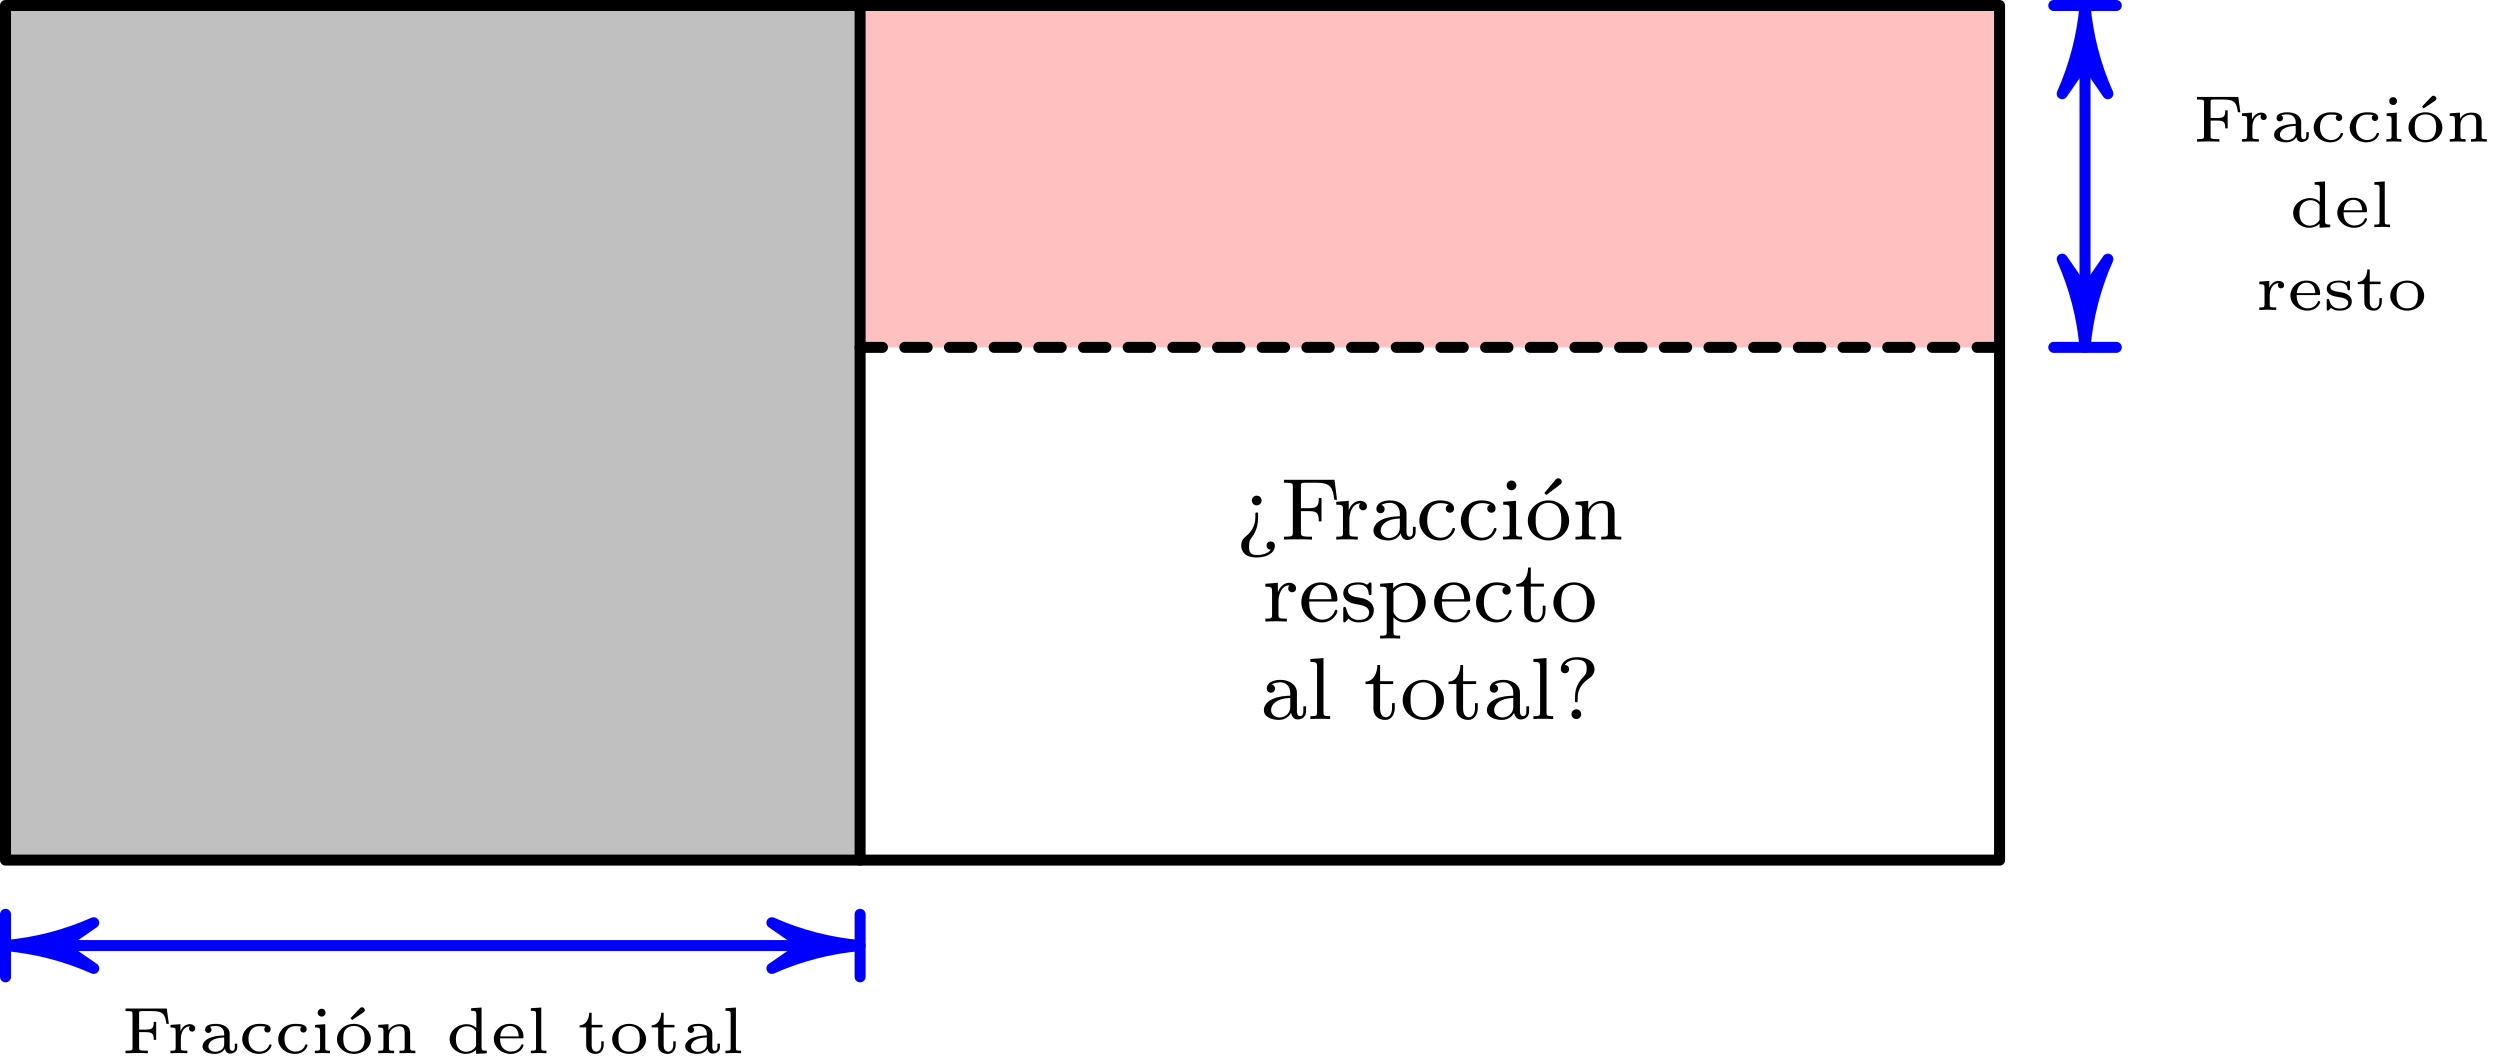 <?xml version='1.0' encoding='ISO-8859-1'?>
<!DOCTYPE svg PUBLIC "-//W3C//DTD SVG 1.1//EN" "http://www.w3.org/Graphics/SVG/1.1/DTD/svg11.dtd">
<!-- This file was generated by dvisvgm 1.0.11 () -->
<!-- Fri Sep 10 14:14:22 2021 -->
<svg height='96.859pt' version='1.1' viewBox='56.621 54.06 227.622 96.859' width='227.622pt' xmlns='http://www.w3.org/2000/svg' xmlns:xlink='http://www.w3.org/1999/xlink'>
<defs>
<path d='M2.676 -3.708C2.748 -3.756 2.826 -3.81 2.826 -3.924C2.826 -4.044 2.718 -4.188 2.568 -4.188C2.46 -4.188 2.388 -4.116 2.388 -4.11L1.518 -3.198L1.662 -3.024L2.676 -3.708Z' id='g1-19'/>
<path d='M4.146 -4.074H0.39V-3.84H0.546C1.026 -3.84 1.026 -3.768 1.026 -3.57V-0.504C1.026 -0.306 1.026 -0.234 0.546 -0.234H0.39V0C0.504 -0.006 1.074 -0.024 1.344 -0.024C1.668 -0.024 2.106 -0.024 2.424 0V-0.234H2.202C1.626 -0.234 1.626 -0.306 1.626 -0.504V-1.92H2.244C2.856 -1.92 2.958 -1.752 2.958 -1.218H3.18V-2.856H2.958C2.958 -2.322 2.856 -2.154 2.244 -2.154H1.626V-3.606C1.626 -3.792 1.626 -3.84 1.92 -3.84H2.82C3.846 -3.84 3.996 -3.498 4.11 -2.676H4.332L4.146 -4.074Z' id='g1-70'/>
<path d='M2.85 -1.788C2.85 -2.346 2.28 -2.676 1.608 -2.676C1.32 -2.676 0.612 -2.646 0.612 -2.142C0.612 -1.98 0.72 -1.848 0.906 -1.848C1.08 -1.848 1.194 -1.98 1.194 -2.136C1.194 -2.244 1.146 -2.346 1.038 -2.394C1.236 -2.484 1.536 -2.484 1.596 -2.484C2.022 -2.484 2.352 -2.232 2.352 -1.776V-1.62C2.076 -1.608 1.596 -1.596 1.158 -1.44C0.762 -1.302 0.384 -1.032 0.384 -0.63C0.384 -0.096 1.02 0.06 1.488 0.06C1.992 0.06 2.292 -0.192 2.424 -0.42C2.466 -0.108 2.664 0.03 2.874 0.03C2.898 0.03 3.54 0.03 3.54 -0.54V-0.87H3.318V-0.552C3.318 -0.492 3.318 -0.222 3.084 -0.222S2.85 -0.492 2.85 -0.552V-1.788ZM2.352 -0.852C2.352 -0.228 1.734 -0.132 1.542 -0.132C1.218 -0.132 0.912 -0.33 0.912 -0.63C0.912 -0.966 1.236 -1.404 2.352 -1.44V-0.852Z' id='g1-97'/>
<path d='M2.46 -2.418C2.4 -2.382 2.334 -2.298 2.334 -2.172C2.334 -2.016 2.448 -1.884 2.622 -1.884C2.808 -1.884 2.916 -2.016 2.916 -2.178C2.916 -2.658 2.28 -2.676 1.902 -2.676C0.792 -2.676 0.324 -1.884 0.324 -1.296C0.324 -0.546 0.99 0.06 1.83 0.06C2.784 0.06 2.994 -0.654 2.994 -0.72C2.994 -0.804 2.904 -0.804 2.88 -0.804C2.802 -0.804 2.79 -0.774 2.766 -0.714C2.73 -0.624 2.664 -0.45 2.46 -0.312C2.328 -0.222 2.13 -0.15 1.896 -0.15C1.434 -0.15 0.894 -0.48 0.894 -1.302C0.894 -1.56 0.942 -1.896 1.158 -2.154C1.428 -2.466 1.746 -2.466 1.926 -2.466C2.094 -2.466 2.298 -2.46 2.46 -2.418Z' id='g1-99'/>
<path d='M2.28 -4.098V-3.864C2.7 -3.864 2.754 -3.822 2.754 -3.528V-2.31C2.49 -2.544 2.196 -2.646 1.872 -2.646C1.032 -2.646 0.324 -2.046 0.324 -1.29C0.324 -0.546 0.99 0.06 1.8 0.06C2.16 0.06 2.472 -0.072 2.73 -0.312V0.06L3.702 0V-0.234C3.282 -0.234 3.228 -0.276 3.228 -0.57V-4.164L2.28 -4.098ZM2.73 -0.768C2.73 -0.654 2.73 -0.636 2.634 -0.516C2.34 -0.156 1.95 -0.132 1.836 -0.132C1.59 -0.132 1.326 -0.228 1.122 -0.462C0.936 -0.696 0.894 -1.02 0.894 -1.29C0.894 -2.382 1.698 -2.454 1.908 -2.454C2.112 -2.454 2.412 -2.388 2.646 -2.124C2.73 -2.022 2.73 -2.01 2.73 -1.896V-0.768Z' id='g1-100'/>
<path d='M2.814 -1.356C2.946 -1.356 2.994 -1.356 2.994 -1.5C2.994 -1.962 2.736 -2.676 1.74 -2.676C0.9 -2.676 0.288 -2.034 0.288 -1.314C0.288 -0.558 0.978 0.06 1.824 0.06C2.688 0.06 2.994 -0.588 2.994 -0.72C2.994 -0.75 2.982 -0.816 2.88 -0.816C2.802 -0.816 2.79 -0.78 2.766 -0.708C2.586 -0.264 2.136 -0.15 1.86 -0.15C1.53 -0.15 1.248 -0.3 1.08 -0.516C0.858 -0.798 0.858 -1.194 0.858 -1.356H2.814ZM0.87 -1.536C0.936 -2.34 1.488 -2.484 1.734 -2.484C2.508 -2.484 2.55 -1.71 2.556 -1.536H0.87Z' id='g1-101'/>
<path d='M1.362 -3.696C1.362 -3.876 1.212 -4.056 1.002 -4.056C0.816 -4.056 0.642 -3.912 0.642 -3.696S0.816 -3.336 1.002 -3.336C1.212 -3.336 1.362 -3.516 1.362 -3.696ZM0.408 -2.58V-2.346C0.804 -2.346 0.858 -2.304 0.858 -2.01V-0.492C0.858 -0.234 0.798 -0.234 0.384 -0.234V0C0.558 -0.012 1.026 -0.024 1.086 -0.024S1.602 -0.012 1.758 0V-0.234C1.386 -0.234 1.332 -0.234 1.332 -0.486V-2.646L0.408 -2.58Z' id='g1-105'/>
<path d='M1.332 -4.164L0.384 -4.098V-3.864C0.804 -3.864 0.858 -3.822 0.858 -3.528V-0.492C0.858 -0.234 0.798 -0.234 0.384 -0.234V0C0.564 -0.012 1.044 -0.024 1.092 -0.024C1.332 -0.024 1.566 -0.018 1.806 0V-0.234C1.392 -0.234 1.332 -0.234 1.332 -0.492V-4.164Z' id='g1-108'/>
<path d='M3.282 -1.812C3.282 -2.4 2.946 -2.646 2.34 -2.646C1.812 -2.646 1.482 -2.37 1.308 -2.082V-2.646L0.378 -2.58V-2.346C0.798 -2.346 0.852 -2.304 0.852 -2.01V-0.492C0.852 -0.234 0.792 -0.234 0.378 -0.234V0C0.42 -0.006 0.828 -0.024 1.098 -0.024S1.764 -0.006 1.824 0V-0.234C1.41 -0.234 1.35 -0.234 1.35 -0.492V-1.548C1.35 -2.208 1.914 -2.454 2.286 -2.454C2.688 -2.454 2.784 -2.202 2.784 -1.83V-0.492C2.784 -0.234 2.724 -0.234 2.31 -0.234V0C2.352 -0.006 2.76 -0.024 3.03 -0.024S3.696 -0.006 3.756 0V-0.234C3.342 -0.234 3.282 -0.234 3.282 -0.492V-1.812Z' id='g1-110'/>
<path d='M3.372 -1.278C3.372 -2.028 2.7 -2.676 1.83 -2.676C0.954 -2.676 0.288 -2.028 0.288 -1.278C0.288 -0.546 0.966 0.06 1.83 0.06S3.372 -0.546 3.372 -1.278ZM1.83 -0.15C0.858 -0.15 0.858 -1.044 0.858 -1.332C0.858 -1.518 0.858 -1.932 1.08 -2.178C1.284 -2.394 1.542 -2.484 1.83 -2.484S2.388 -2.394 2.586 -2.172C2.802 -1.926 2.802 -1.524 2.802 -1.332C2.802 -1.044 2.802 -0.15 1.83 -0.15Z' id='g1-111'/>
<path d='M1.296 -1.344C1.296 -1.902 1.584 -2.442 2.118 -2.454C2.064 -2.4 2.04 -2.328 2.04 -2.25C2.04 -2.088 2.16 -1.968 2.322 -1.968S2.604 -2.088 2.604 -2.25C2.604 -2.49 2.376 -2.646 2.112 -2.646C1.752 -2.646 1.446 -2.43 1.26 -2.028H1.254V-2.646L0.348 -2.58V-2.346C0.768 -2.346 0.822 -2.304 0.822 -2.01V-0.492C0.822 -0.234 0.762 -0.234 0.348 -0.234V0C0.498 -0.012 0.942 -0.024 1.074 -0.024C1.386 -0.024 1.8 -0.006 1.884 0V-0.234H1.752C1.302 -0.234 1.296 -0.294 1.296 -0.498V-1.344Z' id='g1-114'/>
<path d='M2.43 -2.508C2.43 -2.61 2.43 -2.676 2.334 -2.676C2.304 -2.676 2.292 -2.676 2.202 -2.604C2.19 -2.592 2.184 -2.586 2.094 -2.514C1.866 -2.67 1.56 -2.676 1.44 -2.676C0.498 -2.676 0.318 -2.202 0.318 -1.932C0.318 -1.344 1.026 -1.23 1.482 -1.158C1.752 -1.116 2.274 -1.032 2.274 -0.636C2.274 -0.402 2.094 -0.132 1.482 -0.132C0.906 -0.132 0.666 -0.468 0.546 -0.918C0.528 -0.972 0.516 -1.008 0.432 -1.008C0.318 -1.008 0.318 -0.954 0.318 -0.834V-0.108C0.318 -0.006 0.318 0.06 0.414 0.06C0.45 0.06 0.456 0.054 0.57 -0.054L0.708 -0.198C1.002 0.06 1.362 0.06 1.482 0.06C2.37 0.06 2.604 -0.42 2.604 -0.774C2.604 -1.014 2.484 -1.194 2.352 -1.308C2.1 -1.53 1.86 -1.572 1.5 -1.632C1.05 -1.704 0.648 -1.776 0.648 -2.082C0.648 -2.256 0.81 -2.502 1.434 -2.502C1.854 -2.502 2.172 -2.346 2.208 -1.92C2.214 -1.842 2.22 -1.794 2.316 -1.794C2.43 -1.794 2.43 -1.848 2.43 -1.962V-2.508Z' id='g1-115'/>
<path d='M1.308 -2.352H2.292V-2.586H1.308V-3.69H1.086C1.08 -3.156 0.822 -2.568 0.216 -2.544V-2.352H0.81V-0.75C0.81 -0.12 1.284 0.06 1.692 0.06C2.106 0.06 2.406 -0.27 2.406 -0.756V-1.086H2.184V-0.768C2.184 -0.342 1.962 -0.15 1.74 -0.15C1.308 -0.15 1.308 -0.636 1.308 -0.75V-2.352Z' id='g1-116'/>
<path d='M3.168 -5C3.256 -5.064 3.328 -5.136 3.328 -5.264C3.328 -5.448 3.16 -5.584 3.016 -5.584C2.984 -5.584 2.872 -5.584 2.768 -5.456L1.744 -4.24L1.912 -4.056L3.168 -5Z' id='g0-19'/>
<path d='M2.328 -3.552C2.328 -3.824 2.112 -4 1.888 -4C1.64 -4 1.44 -3.8 1.44 -3.552C1.44 -3.312 1.64 -3.112 1.88 -3.112C2.144 -3.112 2.328 -3.328 2.328 -3.552ZM2.008 -2.344C2.008 -2.432 1.984 -2.472 1.888 -2.472C1.76 -2.472 1.76 -2.424 1.76 -2.264V-2.016C1.76 -1.264 1.384 -0.688 0.896 -0.296C0.76 -0.184 0.472 0.04 0.472 0.544C0.472 0.944 0.688 1.632 1.88 1.632C2.808 1.632 3.536 1.224 3.536 0.56C3.536 0.24 3.288 0.168 3.16 0.168C2.976 0.168 2.784 0.296 2.784 0.544C2.784 0.808 2.992 0.92 3.168 0.928C2.832 1.368 2.128 1.408 1.904 1.408C1.192 1.408 1.184 0.976 1.184 0.6C1.184 0.152 1.28 0.024 1.4 -0.136C2 -0.912 2.008 -1.696 2.008 -2.104V-2.344Z' id='g0-62'/>
<path d='M2.008 -1.976C2.008 -2.76 2.472 -3.312 3.056 -3.712C3.184 -3.8 3.536 -4.04 3.536 -4.544C3.536 -4.992 3.216 -5.632 1.92 -5.632C0.992 -5.632 0.472 -5.096 0.472 -4.568C0.472 -4.208 0.76 -4.168 0.848 -4.168C1.032 -4.168 1.224 -4.296 1.224 -4.544C1.224 -4.632 1.192 -4.904 0.832 -4.92C1 -5.2 1.4 -5.408 1.904 -5.408C2.808 -5.408 2.824 -4.904 2.824 -4.576C2.824 -4.152 2.672 -3.992 2.552 -3.872C1.792 -3.112 1.76 -2.368 1.76 -1.88V-1.64C1.768 -1.528 1.832 -1.528 1.888 -1.528C2.008 -1.528 2.008 -1.576 2.008 -1.736V-1.976ZM2.328 -0.44C2.328 -0.712 2.112 -0.888 1.888 -0.888C1.624 -0.888 1.44 -0.672 1.44 -0.448C1.44 -0.2 1.64 0 1.888 0C2.128 0 2.328 -0.192 2.328 -0.44Z' id='g0-63'/>
<path d='M4.952 -5.44H0.352V-5.176H0.528C1.144 -5.176 1.16 -5.088 1.16 -4.792V-0.648C1.16 -0.352 1.144 -0.264 0.528 -0.264H0.352V0C1.032 -0.024 1.048 -0.024 1.584 -0.024C1.96 -0.024 2.544 -0.024 2.904 0V-0.264H2.648C1.896 -0.264 1.896 -0.376 1.896 -0.656V-2.592H2.64C3.424 -2.592 3.52 -2.344 3.52 -1.656H3.768V-3.792H3.52C3.52 -3.112 3.424 -2.856 2.64 -2.856H1.896V-4.848C1.896 -5.12 1.912 -5.176 2.28 -5.176H3.344C4.648 -5.176 4.8 -4.672 4.936 -3.624H5.184L4.952 -5.44Z' id='g0-70'/>
<path d='M3.36 -2.384C3.36 -3.168 2.6 -3.568 1.872 -3.568C1.208 -3.568 0.616 -3.312 0.616 -2.784C0.616 -2.544 0.784 -2.4 0.992 -2.4C1.216 -2.4 1.368 -2.56 1.368 -2.776C1.368 -2.968 1.248 -3.104 1.072 -3.144C1.368 -3.344 1.8 -3.344 1.856 -3.344C2.304 -3.344 2.752 -3.032 2.752 -2.376V-2.128C2.288 -2.104 1.752 -2.08 1.192 -1.848C0.488 -1.544 0.352 -1.08 0.352 -0.816C0.352 -0.128 1.16 0.08 1.712 0.08C2.296 0.08 2.656 -0.248 2.832 -0.568C2.872 -0.264 3.08 0.04 3.432 0.04C3.512 0.04 4.192 0.008 4.192 -0.72V-1.16H3.944V-0.72C3.944 -0.392 3.824 -0.264 3.656 -0.264C3.36 -0.264 3.36 -0.632 3.36 -0.72V-2.384ZM2.752 -1.128C2.752 -0.352 2.096 -0.144 1.776 -0.144C1.36 -0.144 1.008 -0.424 1.008 -0.808C1.008 -1.336 1.504 -1.88 2.752 -1.92V-1.128Z' id='g0-97'/>
<path d='M2.944 -3.176C2.72 -3.104 2.688 -2.92 2.688 -2.824C2.688 -2.608 2.84 -2.448 3.064 -2.448C3.272 -2.448 3.44 -2.592 3.44 -2.832C3.44 -3.328 2.896 -3.568 2.144 -3.568C1.032 -3.568 0.28 -2.68 0.28 -1.728C0.28 -0.712 1.112 0.08 2.12 0.08C3.248 0.08 3.528 -0.864 3.528 -0.96S3.424 -1.056 3.4 -1.056C3.344 -1.056 3.304 -1.048 3.28 -0.968C3.224 -0.8 3 -0.168 2.2 -0.168C1.704 -0.168 0.992 -0.552 0.992 -1.736C0.992 -2.888 1.584 -3.32 2.168 -3.32C2.24 -3.32 2.664 -3.32 2.944 -3.176Z' id='g0-99'/>
<path d='M3.304 -1.824C3.48 -1.824 3.528 -1.824 3.528 -2.008C3.528 -2.72 3.136 -3.568 2.008 -3.568C1.016 -3.568 0.24 -2.744 0.24 -1.752C0.24 -0.72 1.104 0.08 2.112 0.08C3.128 0.08 3.528 -0.776 3.528 -0.96C3.528 -0.992 3.504 -1.072 3.4 -1.072C3.312 -1.072 3.296 -1.016 3.28 -0.968C2.992 -0.192 2.304 -0.168 2.16 -0.168C1.8 -0.168 1.432 -0.336 1.192 -0.704S0.952 -1.584 0.952 -1.824H3.304ZM0.96 -2.032C1.032 -3.152 1.712 -3.344 2.008 -3.344C2.944 -3.344 2.976 -2.216 2.984 -2.032H0.96Z' id='g0-101'/>
<path d='M1.56 -4.928C1.56 -5.16 1.376 -5.376 1.112 -5.376C0.88 -5.376 0.672 -5.192 0.672 -4.936C0.672 -4.656 0.904 -4.488 1.112 -4.488C1.392 -4.488 1.56 -4.72 1.56 -4.928ZM0.36 -3.44V-3.176C0.872 -3.176 0.944 -3.128 0.944 -2.736V-0.624C0.944 -0.264 0.848 -0.264 0.336 -0.264V0C0.648 -0.024 1.096 -0.024 1.216 -0.024C1.32 -0.024 1.8 -0.024 2.08 0V-0.264C1.56 -0.264 1.528 -0.304 1.528 -0.616V-3.528L0.36 -3.44Z' id='g0-105'/>
<path d='M1.528 -5.552L0.336 -5.464V-5.2C0.88 -5.2 0.944 -5.144 0.944 -4.752V-0.624C0.944 -0.264 0.848 -0.264 0.336 -0.264V0C0.648 -0.024 1.096 -0.024 1.232 -0.024C1.392 -0.024 1.824 -0.024 2.136 0V-0.264C1.624 -0.264 1.528 -0.264 1.528 -0.624V-5.552Z' id='g0-108'/>
<path d='M3.888 -2.424C3.888 -3.096 3.584 -3.528 2.744 -3.528C1.952 -3.528 1.592 -2.952 1.496 -2.76H1.488V-3.528L0.328 -3.44V-3.176C0.872 -3.176 0.936 -3.12 0.936 -2.728V-0.624C0.936 -0.264 0.84 -0.264 0.328 -0.264V0C0.672 -0.024 1.024 -0.024 1.24 -0.024C1.472 -0.024 1.808 -0.024 2.152 0V-0.264C1.64 -0.264 1.544 -0.264 1.544 -0.624V-2.072C1.544 -2.912 2.184 -3.304 2.672 -3.304S3.28 -2.96 3.28 -2.456V-0.624C3.28 -0.264 3.184 -0.264 2.672 -0.264V0C3.016 -0.024 3.368 -0.024 3.584 -0.024C3.816 -0.024 4.152 -0.024 4.496 0V-0.264C3.984 -0.264 3.888 -0.264 3.888 -0.624V-2.424Z' id='g0-110'/>
<path d='M4 -1.704C4 -2.704 3.176 -3.568 2.12 -3.568S0.24 -2.704 0.24 -1.704S1.096 0.08 2.12 0.08C3.152 0.08 4 -0.704 4 -1.704ZM2.12 -0.168C1.688 -0.168 1.352 -0.376 1.176 -0.656C0.976 -0.984 0.952 -1.376 0.952 -1.776C0.952 -2.08 0.952 -2.56 1.2 -2.904C1.408 -3.184 1.744 -3.344 2.12 -3.344C2.536 -3.344 2.88 -3.144 3.064 -2.864C3.28 -2.528 3.288 -2.096 3.288 -1.776C3.288 -1.408 3.272 -0.968 3.048 -0.632C2.832 -0.312 2.472 -0.168 2.12 -0.168Z' id='g0-111'/>
<path d='M2.104 1.288C1.592 1.288 1.496 1.288 1.496 0.928V-0.392C1.872 0.016 2.28 0.08 2.536 0.08C3.552 0.08 4.432 -0.704 4.432 -1.728C4.432 -2.728 3.624 -3.528 2.656 -3.528C2.344 -3.528 1.88 -3.448 1.472 -3.032V-3.528L0.28 -3.44V-3.176C0.848 -3.176 0.888 -3.128 0.888 -2.792V0.928C0.888 1.288 0.792 1.288 0.28 1.288V1.552C0.624 1.528 0.976 1.528 1.192 1.528C1.424 1.528 1.76 1.528 2.104 1.552V1.288ZM1.496 -2.664C1.68 -2.984 2.08 -3.28 2.584 -3.28C3.2 -3.28 3.72 -2.6 3.72 -1.728C3.72 -0.808 3.144 -0.144 2.496 -0.144C2.216 -0.144 1.848 -0.264 1.592 -0.664C1.496 -0.8 1.496 -0.808 1.496 -0.96V-2.664Z' id='g0-112'/>
<path d='M1.472 -1.824C1.472 -2.424 1.72 -3.288 2.488 -3.304C2.44 -3.272 2.36 -3.208 2.36 -3.024C2.36 -2.776 2.552 -2.664 2.712 -2.664C2.904 -2.664 3.072 -2.792 3.072 -3.024C3.072 -3.304 2.816 -3.528 2.464 -3.528C1.944 -3.528 1.592 -3.136 1.424 -2.688H1.416V-3.528L0.28 -3.44V-3.176C0.824 -3.176 0.888 -3.12 0.888 -2.728V-0.624C0.888 -0.264 0.792 -0.264 0.28 -0.264V0C0.592 -0.024 1.032 -0.024 1.224 -0.024C1.696 -0.024 1.712 -0.024 2.232 0V-0.264H2.072C1.488 -0.264 1.472 -0.352 1.472 -0.64V-1.824Z' id='g0-114'/>
<path d='M2.848 -3.36C2.848 -3.488 2.848 -3.568 2.744 -3.568C2.704 -3.568 2.68 -3.568 2.552 -3.44C2.536 -3.432 2.464 -3.36 2.44 -3.36C2.432 -3.36 2.416 -3.36 2.368 -3.392C2.24 -3.48 2.008 -3.568 1.648 -3.568C0.528 -3.568 0.28 -2.96 0.28 -2.576C0.28 -2.176 0.576 -1.944 0.6 -1.92C0.92 -1.68 1.104 -1.648 1.64 -1.552C2.016 -1.48 2.632 -1.368 2.632 -0.824C2.632 -0.512 2.424 -0.144 1.688 -0.144C0.88 -0.144 0.648 -0.768 0.544 -1.192C0.512 -1.296 0.504 -1.336 0.408 -1.336C0.28 -1.336 0.28 -1.272 0.28 -1.12V-0.128C0.28 0 0.28 0.08 0.384 0.08C0.432 0.08 0.44 0.072 0.584 -0.08C0.624 -0.12 0.712 -0.224 0.752 -0.264C1.112 0.064 1.488 0.08 1.696 0.08C2.712 0.08 3.064 -0.504 3.064 -1.032C3.064 -1.416 2.832 -1.976 1.88 -2.152C1.816 -2.168 1.368 -2.248 1.336 -2.248C1.088 -2.304 0.712 -2.472 0.712 -2.792C0.712 -3.032 0.888 -3.368 1.648 -3.368C2.544 -3.368 2.584 -2.712 2.6 -2.488C2.608 -2.424 2.664 -2.4 2.72 -2.4C2.848 -2.4 2.848 -2.456 2.848 -2.608V-3.36Z' id='g0-115'/>
<path d='M1.488 -3.184H2.68V-3.448H1.488V-4.92H1.24C1.232 -4.192 0.904 -3.432 0.16 -3.408V-3.184H0.88V-1C0.88 -0.064 1.6 0.08 1.968 0.08C2.504 0.08 2.824 -0.4 2.824 -1V-1.448H2.576V-1.016C2.576 -0.464 2.328 -0.168 2.024 -0.168C1.488 -0.168 1.488 -0.856 1.488 -0.984V-3.184Z' id='g0-116'/>
</defs>
<g id='page1'>
<g transform='matrix(1 0 0 1 57.123 132.372)'>
<path d='M 77.81 -46.686L 181.556 -46.686L 181.556 -77.81L 77.81 -77.81L 77.81 -46.686Z' fill='#ffc0c0'/>
</g>
<g transform='matrix(1 0 0 1 57.123 132.372)'>
<path d='M 0 0L 77.81 0L 77.81 -77.81L 0 -77.81L 0 0Z' fill='#c0c0c0'/>
</g>
<g transform='matrix(1 0 0 1 57.123 132.372)'>
<path d='M 0 0L 181.556 0L 181.556 -77.81L 0 -77.81L 0 0Z' fill='none' stroke='#000000' stroke-linecap='round' stroke-linejoin='round' stroke-miterlimit='10.037' stroke-width='1.004'/>
</g>
<g transform='matrix(1 0 0 1 57.123 132.372)'>
<path d='M 77.81 0L 77.81 -77.81' fill='none' stroke='#000000' stroke-linecap='round' stroke-linejoin='round' stroke-miterlimit='10.037' stroke-width='1.004'/>
</g>
<g transform='matrix(1 0 0 1 57.123 132.372)'>
<path d='M 77.81 -46.686L 181.556 -46.686' fill='none' stroke='#000000' stroke-linecap='round' stroke-linejoin='round' stroke-miterlimit='10.037' stroke-width='1.004' stroke-dasharray='2.034,2.034'/>
</g>
<g transform='matrix(1 0 0 1 57.123 132.372)'>
<path d='M 189.337 -72.791L 189.337 -51.705' fill='none' stroke='#0000ff' stroke-linecap='round' stroke-linejoin='round' stroke-miterlimit='10.037' stroke-width='1.004'/>
</g>
<g transform='matrix(1 0 0 1 57.123 132.372)'>
<path d='M 189.337 -77.81C 189.095 -75.036 188.392 -72.323 187.259 -69.78L 189.337 -72.791L 189.337 -72.791L 191.416 -69.78C 190.283 -72.323 189.58 -75.036 189.337 -77.81Z' fill='#0000ff'/>
</g>
<g transform='matrix(1 0 0 1 57.123 132.372)'>
<path d='M 189.337 -77.81C 189.095 -75.036 188.392 -72.323 187.259 -69.78L 189.337 -72.791L 189.337 -72.791L 191.416 -69.78C 190.283 -72.323 189.58 -75.036 189.337 -77.81Z' fill='none' stroke='#0000ff' stroke-linecap='round' stroke-linejoin='round' stroke-miterlimit='10.037' stroke-width='1.004'/>
</g>
<g transform='matrix(1 0 0 1 57.123 132.372)'>
<path d='M 189.337 -46.686C 189.58 -49.459 190.283 -52.173 191.416 -54.716L 189.337 -51.705L 189.337 -51.705L 187.259 -54.716C 188.392 -52.173 189.095 -49.459 189.337 -46.686Z' fill='#0000ff'/>
</g>
<g transform='matrix(1 0 0 1 57.123 132.372)'>
<path d='M 189.337 -46.686C 189.58 -49.459 190.283 -52.173 191.416 -54.716L 189.337 -51.705L 189.337 -51.705L 187.259 -54.716C 188.392 -52.173 189.095 -49.459 189.337 -46.686Z' fill='none' stroke='#0000ff' stroke-linecap='round' stroke-linejoin='round' stroke-miterlimit='10.037' stroke-width='1.004'/>
</g>
<g transform='matrix(1 0 0 1 57.123 132.372)'>
<path d='M 192.183 -46.686L 186.492 -46.686' fill='none' stroke='#0000ff' stroke-linecap='round' stroke-linejoin='round' stroke-miterlimit='10.037' stroke-width='1.004'/>
</g>
<g transform='matrix(1 0 0 1 57.123 132.372)'>
<path d='M 192.183 -77.81L 186.492 -77.81' fill='none' stroke='#0000ff' stroke-linecap='round' stroke-linejoin='round' stroke-miterlimit='10.037' stroke-width='1.004'/>
</g>
<g transform='matrix(1 0 0 1 57.123 132.372)'>
<path d='M 72.791 7.781L 5.019 7.781' fill='none' stroke='#0000ff' stroke-linecap='round' stroke-linejoin='round' stroke-miterlimit='10.037' stroke-width='1.004'/>
</g>
<g transform='matrix(1 0 0 1 57.123 132.372)'>
<path d='M 77.81 7.781C 75.036 7.538 72.323 6.836 69.78 5.702L 72.791 7.781L 72.791 7.781L 69.78 9.86C 72.323 8.726 75.036 8.024 77.81 7.781Z' fill='#0000ff'/>
</g>
<g transform='matrix(1 0 0 1 57.123 132.372)'>
<path d='M 77.81 7.781C 75.036 7.538 72.323 6.836 69.78 5.702L 72.791 7.781L 72.791 7.781L 69.78 9.86C 72.323 8.726 75.036 8.024 77.81 7.781Z' fill='none' stroke='#0000ff' stroke-linecap='round' stroke-linejoin='round' stroke-miterlimit='10.037' stroke-width='1.004'/>
</g>
<g transform='matrix(1 0 0 1 57.123 132.372)'>
<path d='M 1.16009e-16 7.781C 2.773 8.024 5.487 8.726 8.03 9.86L 5.019 7.781L 5.019 7.781L 8.03 5.702C 5.487 6.836 2.773 7.538 1.16009e-16 7.781Z' fill='#0000ff'/>
</g>
<g transform='matrix(1 0 0 1 57.123 132.372)'>
<path d='M 1.16009e-16 7.781C 2.773 8.024 5.487 8.726 8.03 9.86L 5.019 7.781L 5.019 7.781L 8.03 5.702C 5.487 6.836 2.773 7.538 1.16009e-16 7.781Z' fill='none' stroke='#0000ff' stroke-linecap='round' stroke-linejoin='round' stroke-miterlimit='10.037' stroke-width='1.004'/>
</g>
<g transform='matrix(1 0 0 1 57.123 132.372)'>
<path d='M 0 10.626L 0 4.936' fill='none' stroke='#0000ff' stroke-linecap='round' stroke-linejoin='round' stroke-miterlimit='10.037' stroke-width='1.004'/>
</g>
<g transform='matrix(1 0 0 1 57.123 132.372)'>
<path d='M 77.81 10.626L 77.81 4.936' fill='none' stroke='#0000ff' stroke-linecap='round' stroke-linejoin='round' stroke-miterlimit='10.037' stroke-width='1.004'/>
</g><use x='67.66' xlink:href='#g1-70' y='149.957'/>
<use x='71.793' xlink:href='#g1-114' y='149.957'/>
<use x='74.682' xlink:href='#g1-97' y='149.957'/>
<use x='78.349' xlink:href='#g1-99' y='149.957'/>
<use x='81.626' xlink:href='#g1-99' y='149.957'/>
<use x='84.904' xlink:href='#g1-105' y='149.957'/>
<use x='87.015' xlink:href='#g1-19' y='149.957'/>
<use x='87.015' xlink:href='#g1-111' y='149.957'/>
<use x='90.682' xlink:href='#g1-110' y='149.957'/>
<use x='97.237' xlink:href='#g1-100' y='149.957'/>
<use x='101.293' xlink:href='#g1-101' y='149.957'/>
<use x='104.57' xlink:href='#g1-108' y='149.957'/>
<use x='109.182' xlink:href='#g1-116' y='149.957'/>
<use x='112.07' xlink:href='#g1-111' y='149.957'/>
<use x='115.737' xlink:href='#g1-116' y='149.957'/>
<use x='118.626' xlink:href='#g1-97' y='149.957'/>
<use x='122.292' xlink:href='#g1-108' y='149.957'/>
<use x='256.268' xlink:href='#g1-70' y='66.96'/>
<use x='260.402' xlink:href='#g1-114' y='66.96'/>
<use x='263.29' xlink:href='#g1-97' y='66.96'/>
<use x='266.957' xlink:href='#g1-99' y='66.96'/>
<use x='270.235' xlink:href='#g1-99' y='66.96'/>
<use x='273.513' xlink:href='#g1-105' y='66.96'/>
<use x='275.624' xlink:href='#g1-19' y='66.96'/>
<use x='275.624' xlink:href='#g1-111' y='66.96'/>
<use x='279.29' xlink:href='#g1-110' y='66.96'/>
<use x='265.085' xlink:href='#g1-100' y='74.741'/>
<use x='269.14' xlink:href='#g1-101' y='74.741'/>
<use x='272.418' xlink:href='#g1-108' y='74.741'/>
<use x='261.982' xlink:href='#g1-114' y='82.284'/>
<use x='264.871' xlink:href='#g1-101' y='82.284'/>
<use x='268.149' xlink:href='#g1-115' y='82.284'/>
<use x='271.076' xlink:href='#g1-116' y='82.284'/>
<use x='273.965' xlink:href='#g1-111' y='82.284'/>
<use x='169.159' xlink:href='#g0-62' y='103.188'/>
<use x='173.173' xlink:href='#g0-70' y='103.188'/>
<use x='178.009' xlink:href='#g0-114' y='103.188'/>
<use x='181.322' xlink:href='#g0-97' y='103.188'/>
<use x='185.572' xlink:href='#g0-99' y='103.188'/>
<use x='189.349' xlink:href='#g0-99' y='103.188'/>
<use x='193.127' xlink:href='#g0-105' y='103.188'/>
<use x='195.488' xlink:href='#g0-19' y='103.188'/>
<use x='195.488' xlink:href='#g0-111' y='103.188'/>
<use x='199.738' xlink:href='#g0-110' y='103.188'/>
<use x='171.553' xlink:href='#g0-114' y='110.651'/>
<use x='174.866' xlink:href='#g0-101' y='110.651'/>
<use x='178.644' xlink:href='#g0-115' y='110.651'/>
<use x='181.997' xlink:href='#g0-112' y='110.651'/>
<use x='186.955' xlink:href='#g0-101' y='110.651'/>
<use x='190.733' xlink:href='#g0-99' y='110.651'/>
<use x='194.511' xlink:href='#g0-116' y='110.651'/>
<use x='197.816' xlink:href='#g0-111' y='110.651'/>
<use x='171.344' xlink:href='#g0-97' y='119.528'/>
<use x='175.594' xlink:href='#g0-108' y='119.528'/>
<use x='180.789' xlink:href='#g0-116' y='119.528'/>
<use x='184.094' xlink:href='#g0-111' y='119.528'/>
<use x='188.345' xlink:href='#g0-116' y='119.528'/>
<use x='191.65' xlink:href='#g0-97' y='119.528'/>
<use x='195.9' xlink:href='#g0-108' y='119.528'/>
<use x='198.261' xlink:href='#g0-63' y='119.528'/>
</g>
</svg>
